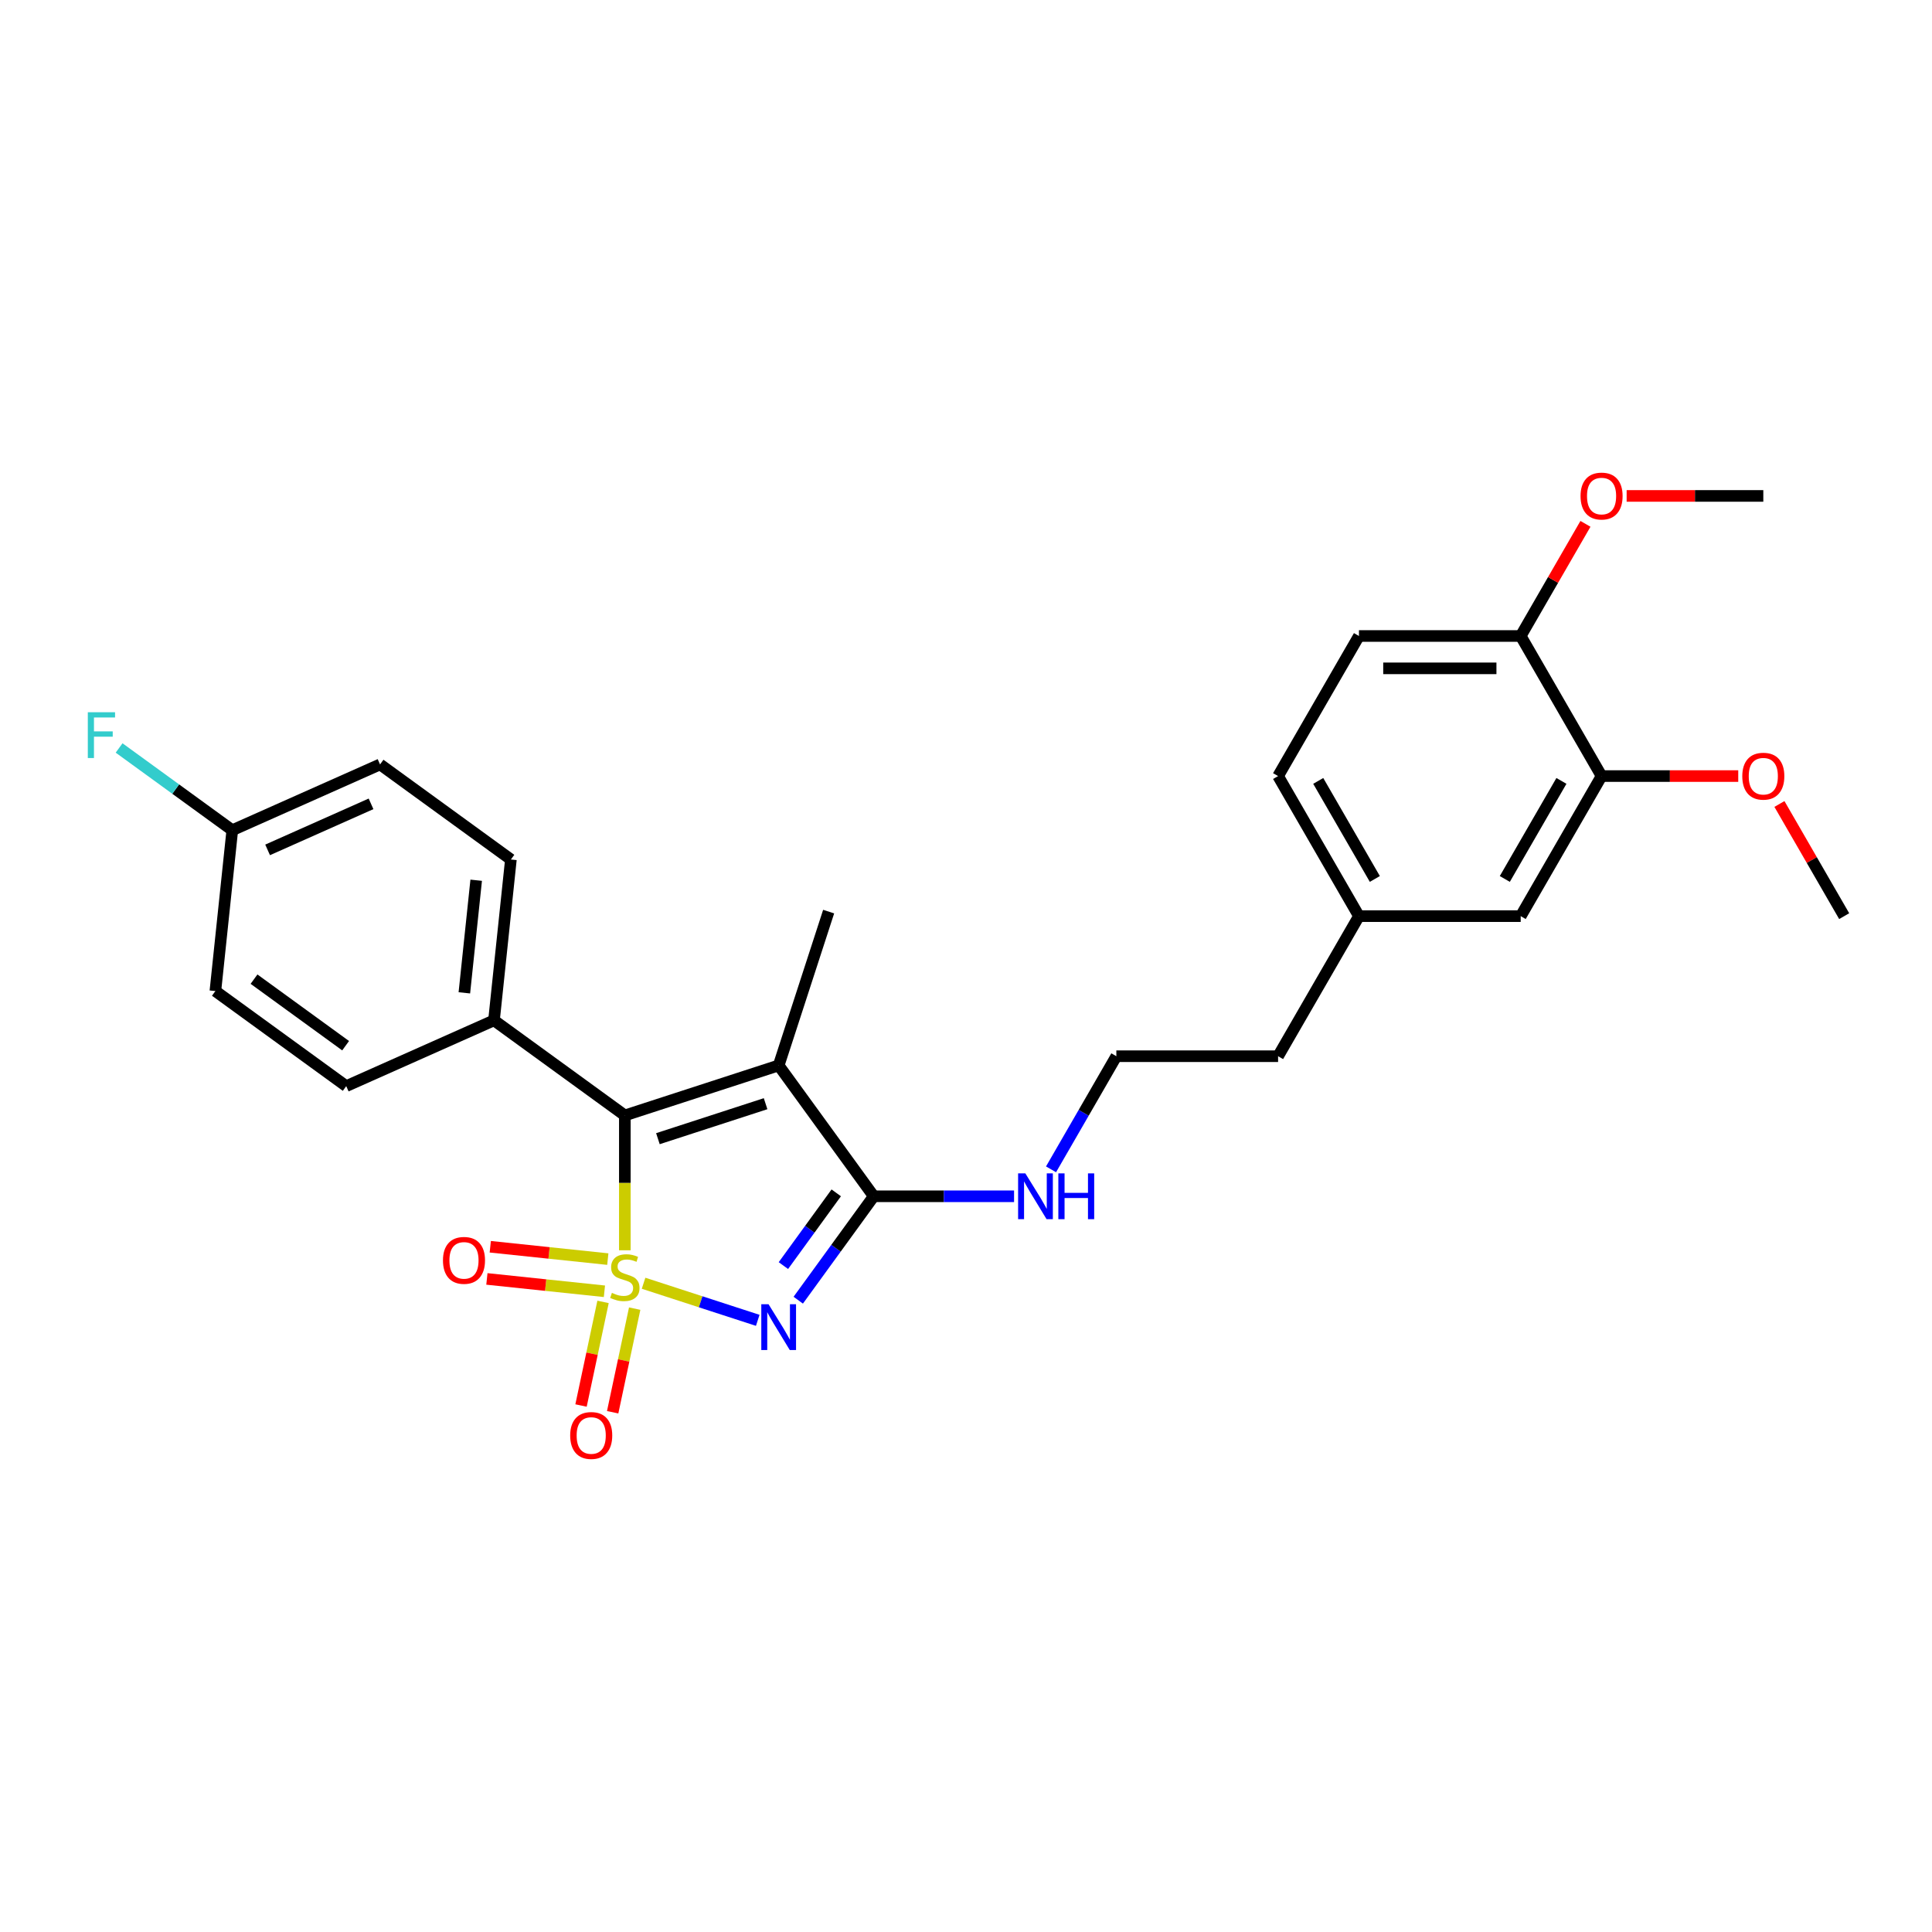 <?xml version='1.0' encoding='iso-8859-1'?>
<svg version='1.1' baseProfile='full'
              xmlns='http://www.w3.org/2000/svg'
                      xmlns:rdkit='http://www.rdkit.org/xml'
                      xmlns:xlink='http://www.w3.org/1999/xlink'
                  xml:space='preserve'
width='1000px' height='1000px' viewBox='0 0 1000 1000'>
<!-- END OF HEADER -->
<rect style='opacity:1.0;fill:#FFFFFF;stroke:none' width='1000' height='1000' x='0' y='0'> </rect>
<path class='bond-0' d='M 333.111,664.204 L 362.659,673.804' style='fill:none;fill-rule:evenodd;stroke:#CCCC00;stroke-width:6px;stroke-linecap:butt;stroke-linejoin:miter;stroke-opacity:1' />
<path class='bond-0' d='M 362.659,673.804 L 392.207,683.405' style='fill:none;fill-rule:evenodd;stroke:#0000FF;stroke-width:6px;stroke-linecap:butt;stroke-linejoin:miter;stroke-opacity:1' />
<path class='bond-1' d='M 323.417,647.14 L 323.417,612.238' style='fill:none;fill-rule:evenodd;stroke:#CCCC00;stroke-width:6px;stroke-linecap:butt;stroke-linejoin:miter;stroke-opacity:1' />
<path class='bond-1' d='M 323.417,612.238 L 323.417,577.337' style='fill:none;fill-rule:evenodd;stroke:#000000;stroke-width:6px;stroke-linecap:butt;stroke-linejoin:miter;stroke-opacity:1' />
<path class='bond-4' d='M 312.136,673.863 L 306.436,700.677' style='fill:none;fill-rule:evenodd;stroke:#CCCC00;stroke-width:6px;stroke-linecap:butt;stroke-linejoin:miter;stroke-opacity:1' />
<path class='bond-4' d='M 306.436,700.677 L 300.737,727.491' style='fill:none;fill-rule:evenodd;stroke:#FF0000;stroke-width:6px;stroke-linecap:butt;stroke-linejoin:miter;stroke-opacity:1' />
<path class='bond-4' d='M 328.513,677.344 L 322.814,704.158' style='fill:none;fill-rule:evenodd;stroke:#CCCC00;stroke-width:6px;stroke-linecap:butt;stroke-linejoin:miter;stroke-opacity:1' />
<path class='bond-4' d='M 322.814,704.158 L 317.114,730.972' style='fill:none;fill-rule:evenodd;stroke:#FF0000;stroke-width:6px;stroke-linecap:butt;stroke-linejoin:miter;stroke-opacity:1' />
<path class='bond-5' d='M 314.598,651.709 L 284.182,648.512' style='fill:none;fill-rule:evenodd;stroke:#CCCC00;stroke-width:6px;stroke-linecap:butt;stroke-linejoin:miter;stroke-opacity:1' />
<path class='bond-5' d='M 284.182,648.512 L 253.766,645.315' style='fill:none;fill-rule:evenodd;stroke:#FF0000;stroke-width:6px;stroke-linecap:butt;stroke-linejoin:miter;stroke-opacity:1' />
<path class='bond-5' d='M 312.848,668.361 L 282.432,665.164' style='fill:none;fill-rule:evenodd;stroke:#CCCC00;stroke-width:6px;stroke-linecap:butt;stroke-linejoin:miter;stroke-opacity:1' />
<path class='bond-5' d='M 282.432,665.164 L 252.016,661.967' style='fill:none;fill-rule:evenodd;stroke:#FF0000;stroke-width:6px;stroke-linecap:butt;stroke-linejoin:miter;stroke-opacity:1' />
<path class='bond-3' d='M 413.17,672.976 L 432.707,646.086' style='fill:none;fill-rule:evenodd;stroke:#0000FF;stroke-width:6px;stroke-linecap:butt;stroke-linejoin:miter;stroke-opacity:1' />
<path class='bond-3' d='M 432.707,646.086 L 452.244,619.195' style='fill:none;fill-rule:evenodd;stroke:#000000;stroke-width:6px;stroke-linecap:butt;stroke-linejoin:miter;stroke-opacity:1' />
<path class='bond-3' d='M 405.485,655.068 L 419.161,636.244' style='fill:none;fill-rule:evenodd;stroke:#0000FF;stroke-width:6px;stroke-linecap:butt;stroke-linejoin:miter;stroke-opacity:1' />
<path class='bond-3' d='M 419.161,636.244 L 432.837,617.421' style='fill:none;fill-rule:evenodd;stroke:#000000;stroke-width:6px;stroke-linecap:butt;stroke-linejoin:miter;stroke-opacity:1' />
<path class='bond-2' d='M 323.417,577.337 L 403.037,551.467' style='fill:none;fill-rule:evenodd;stroke:#000000;stroke-width:6px;stroke-linecap:butt;stroke-linejoin:miter;stroke-opacity:1' />
<path class='bond-2' d='M 340.534,589.38 L 396.268,571.271' style='fill:none;fill-rule:evenodd;stroke:#000000;stroke-width:6px;stroke-linecap:butt;stroke-linejoin:miter;stroke-opacity:1' />
<path class='bond-6' d='M 323.417,577.337 L 255.689,528.129' style='fill:none;fill-rule:evenodd;stroke:#000000;stroke-width:6px;stroke-linecap:butt;stroke-linejoin:miter;stroke-opacity:1' />
<path class='bond-14' d='M 403.037,551.467 L 428.906,471.847' style='fill:none;fill-rule:evenodd;stroke:#000000;stroke-width:6px;stroke-linecap:butt;stroke-linejoin:miter;stroke-opacity:1' />
<path class='bond-27' d='M 403.037,551.467 L 452.244,619.195' style='fill:none;fill-rule:evenodd;stroke:#000000;stroke-width:6px;stroke-linecap:butt;stroke-linejoin:miter;stroke-opacity:1' />
<path class='bond-8' d='M 452.244,619.195 L 488.56,619.195' style='fill:none;fill-rule:evenodd;stroke:#000000;stroke-width:6px;stroke-linecap:butt;stroke-linejoin:miter;stroke-opacity:1' />
<path class='bond-8' d='M 488.56,619.195 L 524.877,619.195' style='fill:none;fill-rule:evenodd;stroke:#0000FF;stroke-width:6px;stroke-linecap:butt;stroke-linejoin:miter;stroke-opacity:1' />
<path class='bond-11' d='M 255.689,528.129 L 264.439,444.871' style='fill:none;fill-rule:evenodd;stroke:#000000;stroke-width:6px;stroke-linecap:butt;stroke-linejoin:miter;stroke-opacity:1' />
<path class='bond-11' d='M 240.35,513.89 L 246.475,455.61' style='fill:none;fill-rule:evenodd;stroke:#000000;stroke-width:6px;stroke-linecap:butt;stroke-linejoin:miter;stroke-opacity:1' />
<path class='bond-12' d='M 255.689,528.129 L 179.209,562.18' style='fill:none;fill-rule:evenodd;stroke:#000000;stroke-width:6px;stroke-linecap:butt;stroke-linejoin:miter;stroke-opacity:1' />
<path class='bond-7' d='M 828.97,401.692 L 787.112,474.193' style='fill:none;fill-rule:evenodd;stroke:#000000;stroke-width:6px;stroke-linecap:butt;stroke-linejoin:miter;stroke-opacity:1' />
<path class='bond-7' d='M 808.191,404.196 L 778.89,454.947' style='fill:none;fill-rule:evenodd;stroke:#000000;stroke-width:6px;stroke-linecap:butt;stroke-linejoin:miter;stroke-opacity:1' />
<path class='bond-20' d='M 828.97,401.692 L 864.341,401.692' style='fill:none;fill-rule:evenodd;stroke:#000000;stroke-width:6px;stroke-linecap:butt;stroke-linejoin:miter;stroke-opacity:1' />
<path class='bond-20' d='M 864.341,401.692 L 899.711,401.692' style='fill:none;fill-rule:evenodd;stroke:#FF0000;stroke-width:6px;stroke-linecap:butt;stroke-linejoin:miter;stroke-opacity:1' />
<path class='bond-29' d='M 828.97,401.692 L 787.112,329.191' style='fill:none;fill-rule:evenodd;stroke:#000000;stroke-width:6px;stroke-linecap:butt;stroke-linejoin:miter;stroke-opacity:1' />
<path class='bond-23' d='M 544.013,605.248 L 560.916,575.971' style='fill:none;fill-rule:evenodd;stroke:#0000FF;stroke-width:6px;stroke-linecap:butt;stroke-linejoin:miter;stroke-opacity:1' />
<path class='bond-23' d='M 560.916,575.971 L 577.819,546.694' style='fill:none;fill-rule:evenodd;stroke:#000000;stroke-width:6px;stroke-linecap:butt;stroke-linejoin:miter;stroke-opacity:1' />
<path class='bond-9' d='M 787.112,329.191 L 703.395,329.191' style='fill:none;fill-rule:evenodd;stroke:#000000;stroke-width:6px;stroke-linecap:butt;stroke-linejoin:miter;stroke-opacity:1' />
<path class='bond-9' d='M 774.554,345.935 L 715.952,345.935' style='fill:none;fill-rule:evenodd;stroke:#000000;stroke-width:6px;stroke-linecap:butt;stroke-linejoin:miter;stroke-opacity:1' />
<path class='bond-22' d='M 787.112,329.191 L 803.87,300.166' style='fill:none;fill-rule:evenodd;stroke:#000000;stroke-width:6px;stroke-linecap:butt;stroke-linejoin:miter;stroke-opacity:1' />
<path class='bond-22' d='M 803.87,300.166 L 820.628,271.14' style='fill:none;fill-rule:evenodd;stroke:#FF0000;stroke-width:6px;stroke-linecap:butt;stroke-linejoin:miter;stroke-opacity:1' />
<path class='bond-10' d='M 787.112,474.193 L 703.395,474.193' style='fill:none;fill-rule:evenodd;stroke:#000000;stroke-width:6px;stroke-linecap:butt;stroke-linejoin:miter;stroke-opacity:1' />
<path class='bond-18' d='M 264.439,444.871 L 196.711,395.663' style='fill:none;fill-rule:evenodd;stroke:#000000;stroke-width:6px;stroke-linecap:butt;stroke-linejoin:miter;stroke-opacity:1' />
<path class='bond-17' d='M 179.209,562.18 L 111.481,512.972' style='fill:none;fill-rule:evenodd;stroke:#000000;stroke-width:6px;stroke-linecap:butt;stroke-linejoin:miter;stroke-opacity:1' />
<path class='bond-17' d='M 178.892,541.253 L 131.482,506.808' style='fill:none;fill-rule:evenodd;stroke:#000000;stroke-width:6px;stroke-linecap:butt;stroke-linejoin:miter;stroke-opacity:1' />
<path class='bond-13' d='M 703.395,329.191 L 661.536,401.692' style='fill:none;fill-rule:evenodd;stroke:#000000;stroke-width:6px;stroke-linecap:butt;stroke-linejoin:miter;stroke-opacity:1' />
<path class='bond-15' d='M 703.395,474.193 L 661.536,546.694' style='fill:none;fill-rule:evenodd;stroke:#000000;stroke-width:6px;stroke-linecap:butt;stroke-linejoin:miter;stroke-opacity:1' />
<path class='bond-19' d='M 703.395,474.193 L 661.536,401.692' style='fill:none;fill-rule:evenodd;stroke:#000000;stroke-width:6px;stroke-linecap:butt;stroke-linejoin:miter;stroke-opacity:1' />
<path class='bond-19' d='M 711.616,454.947 L 682.315,404.196' style='fill:none;fill-rule:evenodd;stroke:#000000;stroke-width:6px;stroke-linecap:butt;stroke-linejoin:miter;stroke-opacity:1' />
<path class='bond-16' d='M 120.232,429.714 L 111.481,512.972' style='fill:none;fill-rule:evenodd;stroke:#000000;stroke-width:6px;stroke-linecap:butt;stroke-linejoin:miter;stroke-opacity:1' />
<path class='bond-21' d='M 120.232,429.714 L 90.939,408.431' style='fill:none;fill-rule:evenodd;stroke:#000000;stroke-width:6px;stroke-linecap:butt;stroke-linejoin:miter;stroke-opacity:1' />
<path class='bond-21' d='M 90.939,408.431 L 61.645,387.149' style='fill:none;fill-rule:evenodd;stroke:#33CCCC;stroke-width:6px;stroke-linecap:butt;stroke-linejoin:miter;stroke-opacity:1' />
<path class='bond-28' d='M 120.232,429.714 L 196.711,395.663' style='fill:none;fill-rule:evenodd;stroke:#000000;stroke-width:6px;stroke-linecap:butt;stroke-linejoin:miter;stroke-opacity:1' />
<path class='bond-28' d='M 138.514,439.902 L 192.049,416.067' style='fill:none;fill-rule:evenodd;stroke:#000000;stroke-width:6px;stroke-linecap:butt;stroke-linejoin:miter;stroke-opacity:1' />
<path class='bond-25' d='M 921.029,416.142 L 937.787,445.168' style='fill:none;fill-rule:evenodd;stroke:#FF0000;stroke-width:6px;stroke-linecap:butt;stroke-linejoin:miter;stroke-opacity:1' />
<path class='bond-25' d='M 937.787,445.168 L 954.545,474.193' style='fill:none;fill-rule:evenodd;stroke:#000000;stroke-width:6px;stroke-linecap:butt;stroke-linejoin:miter;stroke-opacity:1' />
<path class='bond-26' d='M 841.946,256.69 L 877.317,256.69' style='fill:none;fill-rule:evenodd;stroke:#FF0000;stroke-width:6px;stroke-linecap:butt;stroke-linejoin:miter;stroke-opacity:1' />
<path class='bond-26' d='M 877.317,256.69 L 912.687,256.69' style='fill:none;fill-rule:evenodd;stroke:#000000;stroke-width:6px;stroke-linecap:butt;stroke-linejoin:miter;stroke-opacity:1' />
<path class='bond-24' d='M 577.819,546.694 L 661.536,546.694' style='fill:none;fill-rule:evenodd;stroke:#000000;stroke-width:6px;stroke-linecap:butt;stroke-linejoin:miter;stroke-opacity:1' />
<path  class='atom-0' d='M 316.72 669.191
Q 316.988 669.291, 318.093 669.76
Q 319.198 670.229, 320.403 670.53
Q 321.642 670.798, 322.848 670.798
Q 325.091 670.798, 326.397 669.727
Q 327.703 668.622, 327.703 666.713
Q 327.703 665.407, 327.034 664.603
Q 326.397 663.8, 325.393 663.364
Q 324.388 662.929, 322.714 662.427
Q 320.604 661.79, 319.332 661.188
Q 318.093 660.585, 317.189 659.312
Q 316.318 658.04, 316.318 655.897
Q 316.318 652.916, 318.327 651.075
Q 320.37 649.233, 324.388 649.233
Q 327.134 649.233, 330.248 650.539
L 329.478 653.117
Q 326.632 651.945, 324.489 651.945
Q 322.178 651.945, 320.906 652.916
Q 319.633 653.854, 319.667 655.495
Q 319.667 656.767, 320.303 657.538
Q 320.973 658.308, 321.91 658.743
Q 322.881 659.178, 324.489 659.681
Q 326.632 660.35, 327.904 661.02
Q 329.177 661.69, 330.081 663.063
Q 331.019 664.402, 331.019 666.713
Q 331.019 669.995, 328.808 671.769
Q 326.632 673.511, 322.982 673.511
Q 320.872 673.511, 319.265 673.042
Q 317.691 672.607, 315.816 671.836
L 316.72 669.191
' fill='#CCCC00'/>
<path  class='atom-1' d='M 397.796 675.069
L 405.565 687.627
Q 406.335 688.866, 407.574 691.109
Q 408.813 693.353, 408.88 693.487
L 408.88 675.069
L 412.028 675.069
L 412.028 698.778
L 408.78 698.778
L 400.441 685.048
Q 399.47 683.441, 398.432 681.599
Q 397.428 679.757, 397.126 679.188
L 397.126 698.778
L 394.045 698.778
L 394.045 675.069
L 397.796 675.069
' fill='#0000FF'/>
<path  class='atom-5' d='M 295.128 743.008
Q 295.128 737.315, 297.941 734.134
Q 300.754 730.953, 306.011 730.953
Q 311.269 730.953, 314.082 734.134
Q 316.895 737.315, 316.895 743.008
Q 316.895 748.768, 314.048 752.05
Q 311.202 755.298, 306.011 755.298
Q 300.787 755.298, 297.941 752.05
Q 295.128 748.801, 295.128 743.008
M 306.011 752.619
Q 309.628 752.619, 311.57 750.208
Q 313.546 747.763, 313.546 743.008
Q 313.546 738.353, 311.57 736.009
Q 309.628 733.632, 306.011 733.632
Q 302.395 733.632, 300.419 735.976
Q 298.477 738.32, 298.477 743.008
Q 298.477 747.797, 300.419 750.208
Q 302.395 752.619, 306.011 752.619
' fill='#FF0000'/>
<path  class='atom-6' d='M 229.276 652.37
Q 229.276 646.677, 232.088 643.496
Q 234.901 640.315, 240.159 640.315
Q 245.416 640.315, 248.229 643.496
Q 251.042 646.677, 251.042 652.37
Q 251.042 658.13, 248.196 661.411
Q 245.349 664.66, 240.159 664.66
Q 234.935 664.66, 232.088 661.411
Q 229.276 658.163, 229.276 652.37
M 240.159 661.981
Q 243.775 661.981, 245.718 659.57
Q 247.693 657.125, 247.693 652.37
Q 247.693 647.715, 245.718 645.371
Q 243.775 642.994, 240.159 642.994
Q 236.542 642.994, 234.566 645.338
Q 232.624 647.682, 232.624 652.37
Q 232.624 657.158, 234.566 659.57
Q 236.542 661.981, 240.159 661.981
' fill='#FF0000'/>
<path  class='atom-9' d='M 530.72 607.341
L 538.489 619.898
Q 539.259 621.137, 540.498 623.381
Q 541.737 625.625, 541.804 625.759
L 541.804 607.341
L 544.952 607.341
L 544.952 631.05
L 541.704 631.05
L 533.366 617.32
Q 532.395 615.713, 531.357 613.871
Q 530.352 612.029, 530.051 611.46
L 530.051 631.05
L 526.97 631.05
L 526.97 607.341
L 530.72 607.341
' fill='#0000FF'/>
<path  class='atom-9' d='M 547.799 607.341
L 551.013 607.341
L 551.013 617.42
L 563.136 617.42
L 563.136 607.341
L 566.35 607.341
L 566.35 631.05
L 563.136 631.05
L 563.136 620.099
L 551.013 620.099
L 551.013 631.05
L 547.799 631.05
L 547.799 607.341
' fill='#0000FF'/>
<path  class='atom-21' d='M 901.804 401.759
Q 901.804 396.067, 904.617 392.885
Q 907.43 389.704, 912.687 389.704
Q 917.944 389.704, 920.757 392.885
Q 923.57 396.067, 923.57 401.759
Q 923.57 407.519, 920.724 410.801
Q 917.877 414.049, 912.687 414.049
Q 907.463 414.049, 904.617 410.801
Q 901.804 407.553, 901.804 401.759
M 912.687 411.37
Q 916.304 411.37, 918.246 408.959
Q 920.222 406.514, 920.222 401.759
Q 920.222 397.105, 918.246 394.761
Q 916.304 392.383, 912.687 392.383
Q 909.07 392.383, 907.095 394.727
Q 905.152 397.071, 905.152 401.759
Q 905.152 406.548, 907.095 408.959
Q 909.07 411.37, 912.687 411.37
' fill='#FF0000'/>
<path  class='atom-22' d='M 45.455 368.652
L 59.553 368.652
L 59.553 371.365
L 48.636 371.365
L 48.636 378.564
L 58.347 378.564
L 58.347 381.31
L 48.636 381.31
L 48.636 392.361
L 45.455 392.361
L 45.455 368.652
' fill='#33CCCC'/>
<path  class='atom-23' d='M 818.087 256.757
Q 818.087 251.065, 820.9 247.883
Q 823.713 244.702, 828.97 244.702
Q 834.228 244.702, 837.04 247.883
Q 839.853 251.065, 839.853 256.757
Q 839.853 262.517, 837.007 265.799
Q 834.161 269.047, 828.97 269.047
Q 823.746 269.047, 820.9 265.799
Q 818.087 262.551, 818.087 256.757
M 828.97 266.368
Q 832.587 266.368, 834.529 263.957
Q 836.505 261.513, 836.505 256.757
Q 836.505 252.103, 834.529 249.759
Q 832.587 247.381, 828.97 247.381
Q 825.354 247.381, 823.378 249.725
Q 821.436 252.069, 821.436 256.757
Q 821.436 261.546, 823.378 263.957
Q 825.354 266.368, 828.97 266.368
' fill='#FF0000'/>
</svg>
